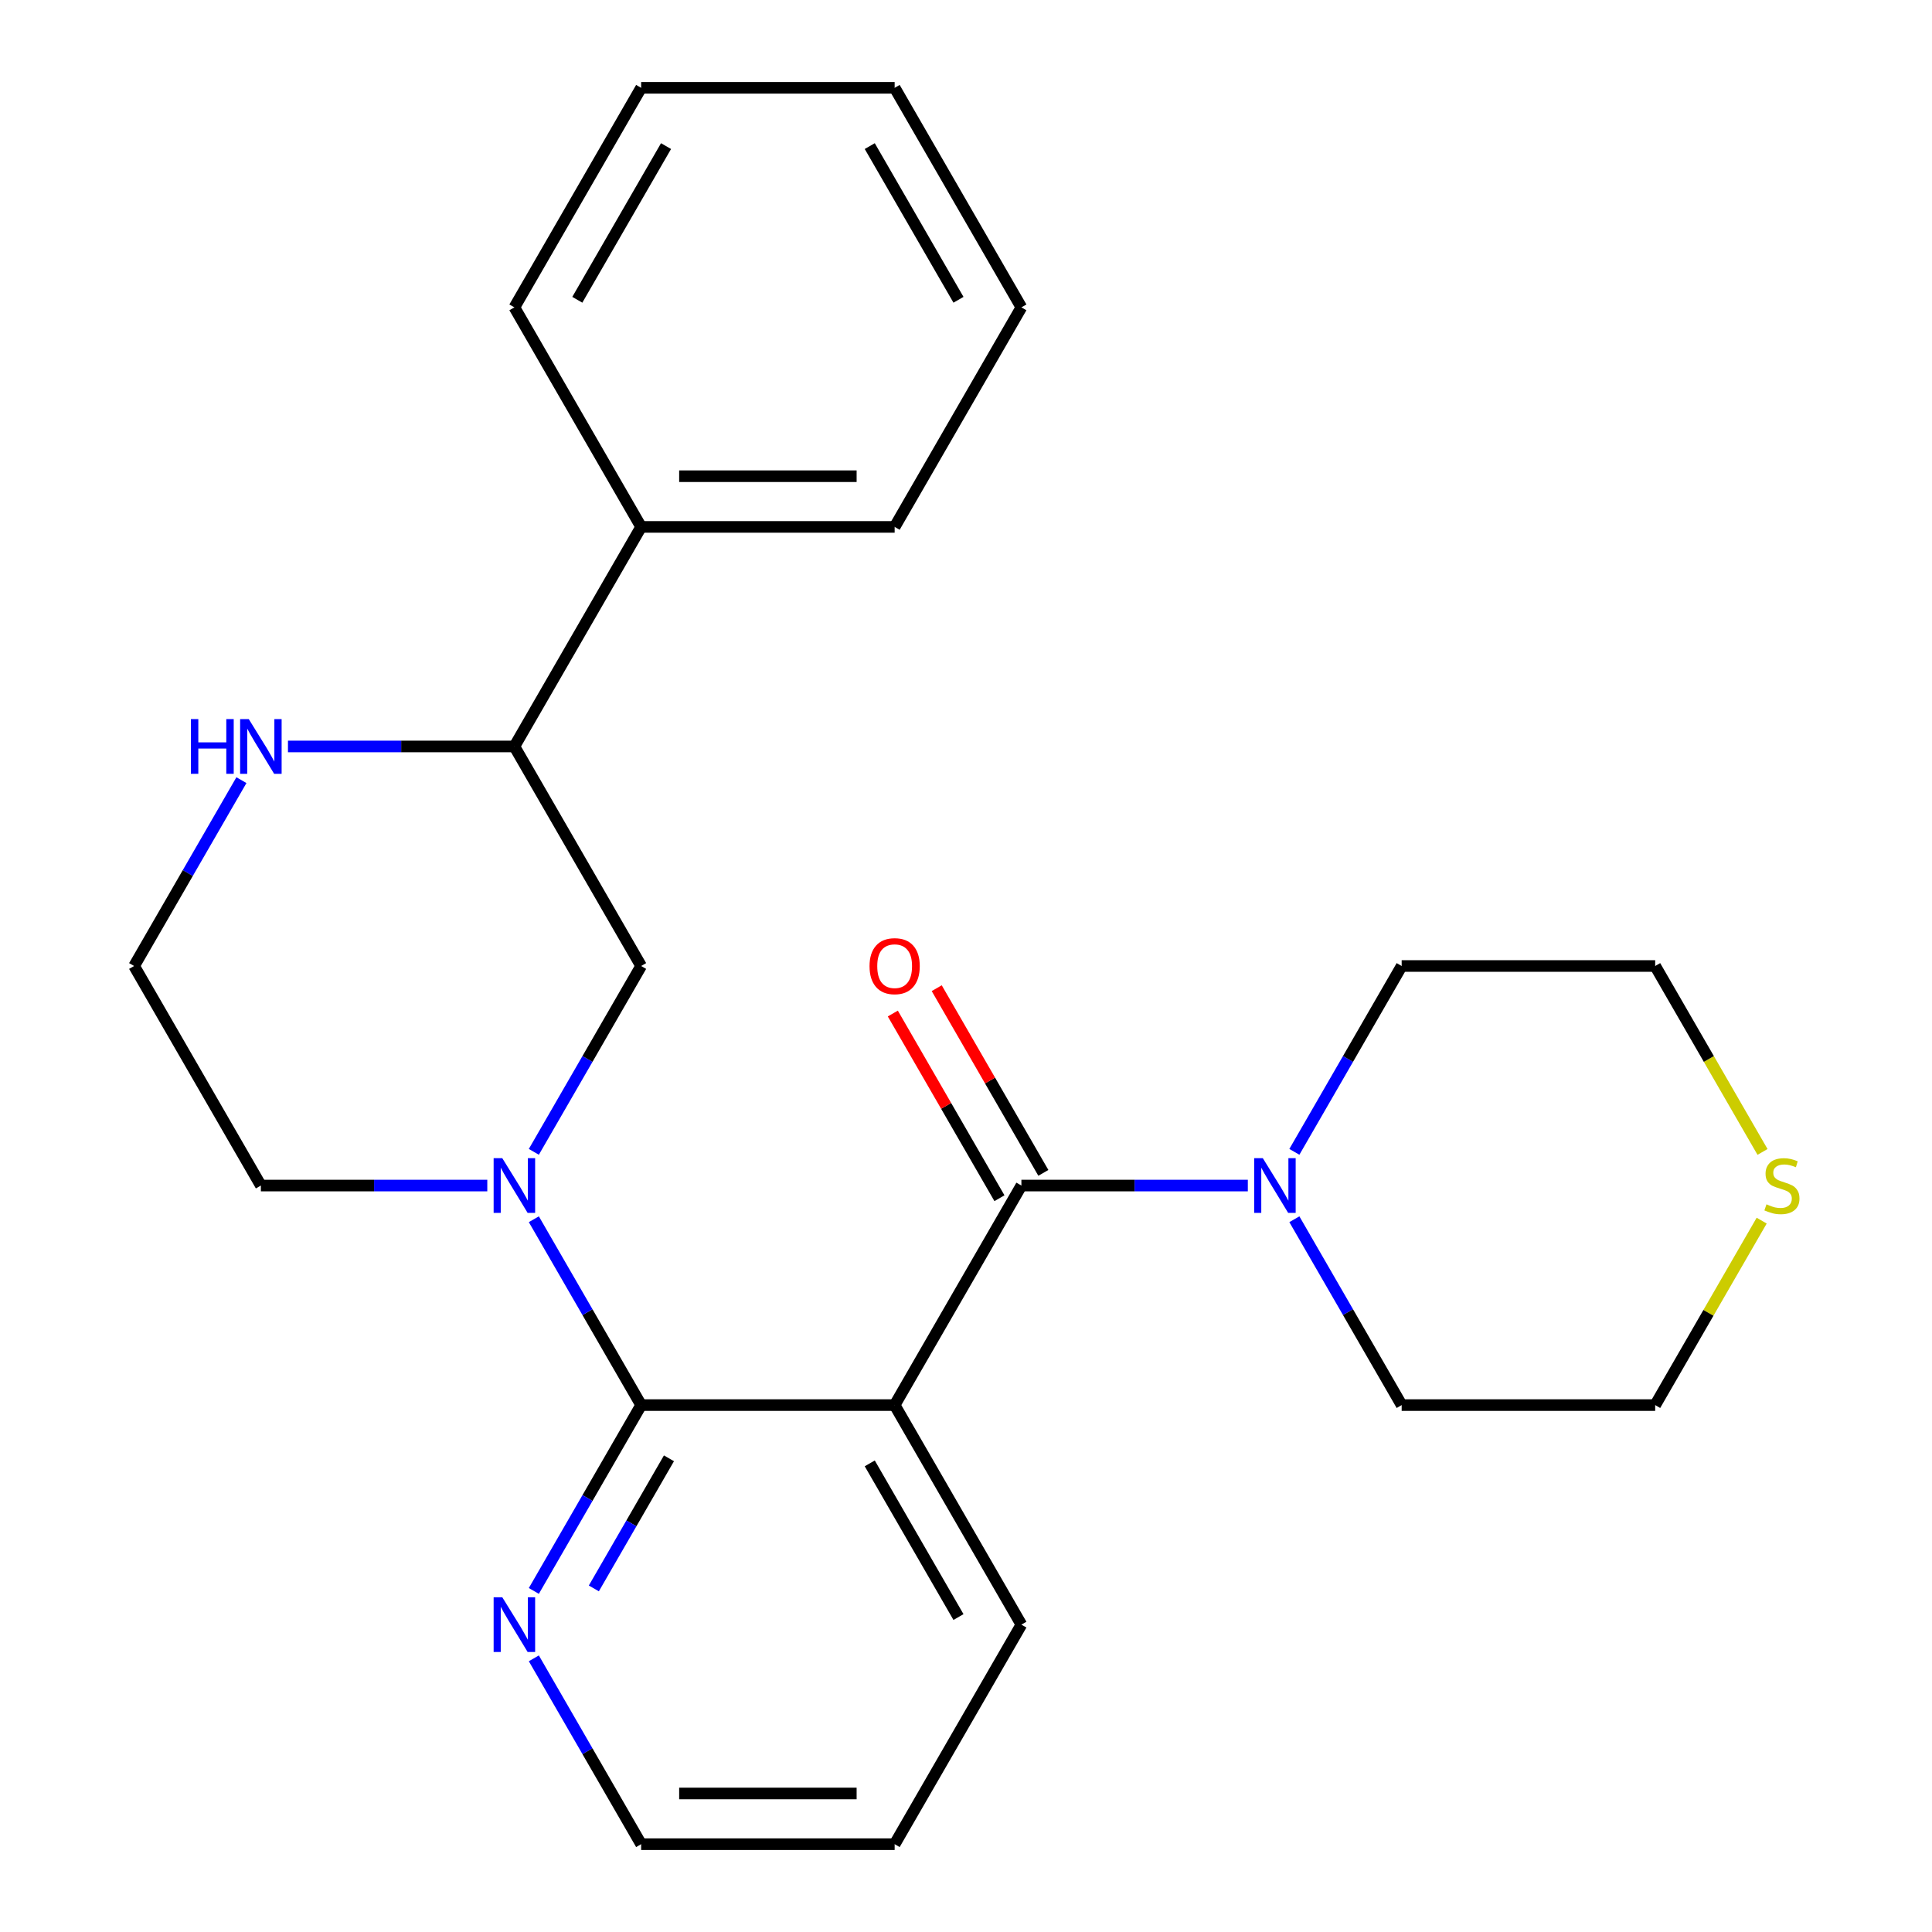 <?xml version='1.0' encoding='iso-8859-1'?>
<svg version='1.1' baseProfile='full'
              xmlns='http://www.w3.org/2000/svg'
                      xmlns:rdkit='http://www.rdkit.org/xml'
                      xmlns:xlink='http://www.w3.org/1999/xlink'
                  xml:space='preserve'
width='1000px' height='1000px' viewBox='0 0 1000 1000'>
<!-- END OF HEADER -->
<rect style='opacity:1.0;fill:#FFFFFF;stroke:none' width='1000' height='1000' x='0' y='0'> </rect>
<path class='bond-0' d='M 463.069,727.273 L 331.853,727.273' style='fill:none;fill-rule:evenodd;stroke:#000000;stroke-width:6px;stroke-linecap:butt;stroke-linejoin:miter;stroke-opacity:1' />
<path class='bond-1' d='M 463.069,727.273 L 528.677,613.636' style='fill:none;fill-rule:evenodd;stroke:#000000;stroke-width:6px;stroke-linecap:butt;stroke-linejoin:miter;stroke-opacity:1' />
<path class='bond-12' d='M 463.069,727.273 L 528.677,840.909' style='fill:none;fill-rule:evenodd;stroke:#000000;stroke-width:6px;stroke-linecap:butt;stroke-linejoin:miter;stroke-opacity:1' />
<path class='bond-12' d='M 450.183,757.44 L 496.108,836.985' style='fill:none;fill-rule:evenodd;stroke:#000000;stroke-width:6px;stroke-linecap:butt;stroke-linejoin:miter;stroke-opacity:1' />
<path class='bond-2' d='M 331.853,727.273 L 304.083,679.175' style='fill:none;fill-rule:evenodd;stroke:#000000;stroke-width:6px;stroke-linecap:butt;stroke-linejoin:miter;stroke-opacity:1' />
<path class='bond-2' d='M 304.083,679.175 L 276.314,631.077' style='fill:none;fill-rule:evenodd;stroke:#0000FF;stroke-width:6px;stroke-linecap:butt;stroke-linejoin:miter;stroke-opacity:1' />
<path class='bond-6' d='M 331.853,727.273 L 304.083,775.371' style='fill:none;fill-rule:evenodd;stroke:#000000;stroke-width:6px;stroke-linecap:butt;stroke-linejoin:miter;stroke-opacity:1' />
<path class='bond-6' d='M 304.083,775.371 L 276.314,823.469' style='fill:none;fill-rule:evenodd;stroke:#0000FF;stroke-width:6px;stroke-linecap:butt;stroke-linejoin:miter;stroke-opacity:1' />
<path class='bond-6' d='M 346.249,754.824 L 326.811,788.492' style='fill:none;fill-rule:evenodd;stroke:#000000;stroke-width:6px;stroke-linecap:butt;stroke-linejoin:miter;stroke-opacity:1' />
<path class='bond-6' d='M 326.811,788.492 L 307.372,822.161' style='fill:none;fill-rule:evenodd;stroke:#0000FF;stroke-width:6px;stroke-linecap:butt;stroke-linejoin:miter;stroke-opacity:1' />
<path class='bond-3' d='M 528.677,613.636 L 587.275,613.636' style='fill:none;fill-rule:evenodd;stroke:#000000;stroke-width:6px;stroke-linecap:butt;stroke-linejoin:miter;stroke-opacity:1' />
<path class='bond-3' d='M 587.275,613.636 L 645.872,613.636' style='fill:none;fill-rule:evenodd;stroke:#0000FF;stroke-width:6px;stroke-linecap:butt;stroke-linejoin:miter;stroke-opacity:1' />
<path class='bond-8' d='M 540.04,607.076 L 512.444,559.278' style='fill:none;fill-rule:evenodd;stroke:#000000;stroke-width:6px;stroke-linecap:butt;stroke-linejoin:miter;stroke-opacity:1' />
<path class='bond-8' d='M 512.444,559.278 L 484.848,511.48' style='fill:none;fill-rule:evenodd;stroke:#FF0000;stroke-width:6px;stroke-linecap:butt;stroke-linejoin:miter;stroke-opacity:1' />
<path class='bond-8' d='M 517.313,620.197 L 489.717,572.399' style='fill:none;fill-rule:evenodd;stroke:#000000;stroke-width:6px;stroke-linecap:butt;stroke-linejoin:miter;stroke-opacity:1' />
<path class='bond-8' d='M 489.717,572.399 L 462.121,524.601' style='fill:none;fill-rule:evenodd;stroke:#FF0000;stroke-width:6px;stroke-linecap:butt;stroke-linejoin:miter;stroke-opacity:1' />
<path class='bond-4' d='M 276.314,596.196 L 304.083,548.098' style='fill:none;fill-rule:evenodd;stroke:#0000FF;stroke-width:6px;stroke-linecap:butt;stroke-linejoin:miter;stroke-opacity:1' />
<path class='bond-4' d='M 304.083,548.098 L 331.853,500' style='fill:none;fill-rule:evenodd;stroke:#000000;stroke-width:6px;stroke-linecap:butt;stroke-linejoin:miter;stroke-opacity:1' />
<path class='bond-11' d='M 252.224,613.636 L 193.627,613.636' style='fill:none;fill-rule:evenodd;stroke:#0000FF;stroke-width:6px;stroke-linecap:butt;stroke-linejoin:miter;stroke-opacity:1' />
<path class='bond-11' d='M 193.627,613.636 L 135.029,613.636' style='fill:none;fill-rule:evenodd;stroke:#000000;stroke-width:6px;stroke-linecap:butt;stroke-linejoin:miter;stroke-opacity:1' />
<path class='bond-14' d='M 669.962,596.196 L 697.731,548.098' style='fill:none;fill-rule:evenodd;stroke:#0000FF;stroke-width:6px;stroke-linecap:butt;stroke-linejoin:miter;stroke-opacity:1' />
<path class='bond-14' d='M 697.731,548.098 L 725.501,500' style='fill:none;fill-rule:evenodd;stroke:#000000;stroke-width:6px;stroke-linecap:butt;stroke-linejoin:miter;stroke-opacity:1' />
<path class='bond-15' d='M 669.962,631.077 L 697.731,679.175' style='fill:none;fill-rule:evenodd;stroke:#0000FF;stroke-width:6px;stroke-linecap:butt;stroke-linejoin:miter;stroke-opacity:1' />
<path class='bond-15' d='M 697.731,679.175 L 725.501,727.273' style='fill:none;fill-rule:evenodd;stroke:#000000;stroke-width:6px;stroke-linecap:butt;stroke-linejoin:miter;stroke-opacity:1' />
<path class='bond-5' d='M 331.853,500 L 266.245,386.364' style='fill:none;fill-rule:evenodd;stroke:#000000;stroke-width:6px;stroke-linecap:butt;stroke-linejoin:miter;stroke-opacity:1' />
<path class='bond-10' d='M 266.245,386.364 L 331.853,272.727' style='fill:none;fill-rule:evenodd;stroke:#000000;stroke-width:6px;stroke-linecap:butt;stroke-linejoin:miter;stroke-opacity:1' />
<path class='bond-27' d='M 266.245,386.364 L 207.647,386.364' style='fill:none;fill-rule:evenodd;stroke:#000000;stroke-width:6px;stroke-linecap:butt;stroke-linejoin:miter;stroke-opacity:1' />
<path class='bond-27' d='M 207.647,386.364 L 149.049,386.364' style='fill:none;fill-rule:evenodd;stroke:#0000FF;stroke-width:6px;stroke-linecap:butt;stroke-linejoin:miter;stroke-opacity:1' />
<path class='bond-25' d='M 276.314,858.349 L 304.083,906.447' style='fill:none;fill-rule:evenodd;stroke:#0000FF;stroke-width:6px;stroke-linecap:butt;stroke-linejoin:miter;stroke-opacity:1' />
<path class='bond-25' d='M 304.083,906.447 L 331.853,954.545' style='fill:none;fill-rule:evenodd;stroke:#000000;stroke-width:6px;stroke-linecap:butt;stroke-linejoin:miter;stroke-opacity:1' />
<path class='bond-7' d='M 124.96,403.804 L 97.19,451.902' style='fill:none;fill-rule:evenodd;stroke:#0000FF;stroke-width:6px;stroke-linecap:butt;stroke-linejoin:miter;stroke-opacity:1' />
<path class='bond-7' d='M 97.19,451.902 L 69.421,500' style='fill:none;fill-rule:evenodd;stroke:#000000;stroke-width:6px;stroke-linecap:butt;stroke-linejoin:miter;stroke-opacity:1' />
<path class='bond-9' d='M 911.84,631.797 L 884.278,679.535' style='fill:none;fill-rule:evenodd;stroke:#CCCC00;stroke-width:6px;stroke-linecap:butt;stroke-linejoin:miter;stroke-opacity:1' />
<path class='bond-9' d='M 884.278,679.535 L 856.717,727.273' style='fill:none;fill-rule:evenodd;stroke:#000000;stroke-width:6px;stroke-linecap:butt;stroke-linejoin:miter;stroke-opacity:1' />
<path class='bond-26' d='M 912.279,596.236 L 884.498,548.118' style='fill:none;fill-rule:evenodd;stroke:#CCCC00;stroke-width:6px;stroke-linecap:butt;stroke-linejoin:miter;stroke-opacity:1' />
<path class='bond-26' d='M 884.498,548.118 L 856.717,500' style='fill:none;fill-rule:evenodd;stroke:#000000;stroke-width:6px;stroke-linecap:butt;stroke-linejoin:miter;stroke-opacity:1' />
<path class='bond-19' d='M 331.853,272.727 L 463.069,272.727' style='fill:none;fill-rule:evenodd;stroke:#000000;stroke-width:6px;stroke-linecap:butt;stroke-linejoin:miter;stroke-opacity:1' />
<path class='bond-19' d='M 351.535,246.484 L 443.386,246.484' style='fill:none;fill-rule:evenodd;stroke:#000000;stroke-width:6px;stroke-linecap:butt;stroke-linejoin:miter;stroke-opacity:1' />
<path class='bond-20' d='M 331.853,272.727 L 266.245,159.091' style='fill:none;fill-rule:evenodd;stroke:#000000;stroke-width:6px;stroke-linecap:butt;stroke-linejoin:miter;stroke-opacity:1' />
<path class='bond-13' d='M 135.029,613.636 L 69.421,500' style='fill:none;fill-rule:evenodd;stroke:#000000;stroke-width:6px;stroke-linecap:butt;stroke-linejoin:miter;stroke-opacity:1' />
<path class='bond-21' d='M 528.677,840.909 L 463.069,954.545' style='fill:none;fill-rule:evenodd;stroke:#000000;stroke-width:6px;stroke-linecap:butt;stroke-linejoin:miter;stroke-opacity:1' />
<path class='bond-16' d='M 725.501,500 L 856.717,500' style='fill:none;fill-rule:evenodd;stroke:#000000;stroke-width:6px;stroke-linecap:butt;stroke-linejoin:miter;stroke-opacity:1' />
<path class='bond-17' d='M 725.501,727.273 L 856.717,727.273' style='fill:none;fill-rule:evenodd;stroke:#000000;stroke-width:6px;stroke-linecap:butt;stroke-linejoin:miter;stroke-opacity:1' />
<path class='bond-18' d='M 331.853,954.545 L 463.069,954.545' style='fill:none;fill-rule:evenodd;stroke:#000000;stroke-width:6px;stroke-linecap:butt;stroke-linejoin:miter;stroke-opacity:1' />
<path class='bond-18' d='M 351.535,928.302 L 443.386,928.302' style='fill:none;fill-rule:evenodd;stroke:#000000;stroke-width:6px;stroke-linecap:butt;stroke-linejoin:miter;stroke-opacity:1' />
<path class='bond-22' d='M 463.069,272.727 L 528.677,159.091' style='fill:none;fill-rule:evenodd;stroke:#000000;stroke-width:6px;stroke-linecap:butt;stroke-linejoin:miter;stroke-opacity:1' />
<path class='bond-23' d='M 266.245,159.091 L 331.853,45.455' style='fill:none;fill-rule:evenodd;stroke:#000000;stroke-width:6px;stroke-linecap:butt;stroke-linejoin:miter;stroke-opacity:1' />
<path class='bond-23' d='M 298.813,155.167 L 344.739,75.622' style='fill:none;fill-rule:evenodd;stroke:#000000;stroke-width:6px;stroke-linecap:butt;stroke-linejoin:miter;stroke-opacity:1' />
<path class='bond-28' d='M 528.677,159.091 L 463.069,45.455' style='fill:none;fill-rule:evenodd;stroke:#000000;stroke-width:6px;stroke-linecap:butt;stroke-linejoin:miter;stroke-opacity:1' />
<path class='bond-28' d='M 496.108,155.167 L 450.183,75.622' style='fill:none;fill-rule:evenodd;stroke:#000000;stroke-width:6px;stroke-linecap:butt;stroke-linejoin:miter;stroke-opacity:1' />
<path class='bond-24' d='M 331.853,45.455 L 463.069,45.455' style='fill:none;fill-rule:evenodd;stroke:#000000;stroke-width:6px;stroke-linecap:butt;stroke-linejoin:miter;stroke-opacity:1' />
<path  class='atom-3' d='M 259.985 599.476
L 269.265 614.476
Q 270.185 615.956, 271.665 618.636
Q 273.145 621.316, 273.225 621.476
L 273.225 599.476
L 276.985 599.476
L 276.985 627.796
L 273.105 627.796
L 263.145 611.396
Q 261.985 609.476, 260.745 607.276
Q 259.545 605.076, 259.185 604.396
L 259.185 627.796
L 255.505 627.796
L 255.505 599.476
L 259.985 599.476
' fill='#0000FF'/>
<path  class='atom-4' d='M 653.633 599.476
L 662.913 614.476
Q 663.833 615.956, 665.313 618.636
Q 666.793 621.316, 666.873 621.476
L 666.873 599.476
L 670.633 599.476
L 670.633 627.796
L 666.753 627.796
L 656.793 611.396
Q 655.633 609.476, 654.393 607.276
Q 653.193 605.076, 652.833 604.396
L 652.833 627.796
L 649.153 627.796
L 649.153 599.476
L 653.633 599.476
' fill='#0000FF'/>
<path  class='atom-7' d='M 259.985 826.749
L 269.265 841.749
Q 270.185 843.229, 271.665 845.909
Q 273.145 848.589, 273.225 848.749
L 273.225 826.749
L 276.985 826.749
L 276.985 855.069
L 273.105 855.069
L 263.145 838.669
Q 261.985 836.749, 260.745 834.549
Q 259.545 832.349, 259.185 831.669
L 259.185 855.069
L 255.505 855.069
L 255.505 826.749
L 259.985 826.749
' fill='#0000FF'/>
<path  class='atom-8' d='M 98.809 372.204
L 102.649 372.204
L 102.649 384.244
L 117.129 384.244
L 117.129 372.204
L 120.969 372.204
L 120.969 400.524
L 117.129 400.524
L 117.129 387.444
L 102.649 387.444
L 102.649 400.524
L 98.809 400.524
L 98.809 372.204
' fill='#0000FF'/>
<path  class='atom-8' d='M 128.769 372.204
L 138.049 387.204
Q 138.969 388.684, 140.449 391.364
Q 141.929 394.044, 142.009 394.204
L 142.009 372.204
L 145.769 372.204
L 145.769 400.524
L 141.889 400.524
L 131.929 384.124
Q 130.769 382.204, 129.529 380.004
Q 128.329 377.804, 127.969 377.124
L 127.969 400.524
L 124.289 400.524
L 124.289 372.204
L 128.769 372.204
' fill='#0000FF'/>
<path  class='atom-9' d='M 450.069 500.08
Q 450.069 493.28, 453.429 489.48
Q 456.789 485.68, 463.069 485.68
Q 469.349 485.68, 472.709 489.48
Q 476.069 493.28, 476.069 500.08
Q 476.069 506.96, 472.669 510.88
Q 469.269 514.76, 463.069 514.76
Q 456.829 514.76, 453.429 510.88
Q 450.069 507, 450.069 500.08
M 463.069 511.56
Q 467.389 511.56, 469.709 508.68
Q 472.069 505.76, 472.069 500.08
Q 472.069 494.52, 469.709 491.72
Q 467.389 488.88, 463.069 488.88
Q 458.749 488.88, 456.389 491.68
Q 454.069 494.48, 454.069 500.08
Q 454.069 505.8, 456.389 508.68
Q 458.749 511.56, 463.069 511.56
' fill='#FF0000'/>
<path  class='atom-10' d='M 914.325 623.356
Q 914.645 623.476, 915.965 624.036
Q 917.285 624.596, 918.725 624.956
Q 920.205 625.276, 921.645 625.276
Q 924.325 625.276, 925.885 623.996
Q 927.445 622.676, 927.445 620.396
Q 927.445 618.836, 926.645 617.876
Q 925.885 616.916, 924.685 616.396
Q 923.485 615.876, 921.485 615.276
Q 918.965 614.516, 917.445 613.796
Q 915.965 613.076, 914.885 611.556
Q 913.845 610.036, 913.845 607.476
Q 913.845 603.916, 916.245 601.716
Q 918.685 599.516, 923.485 599.516
Q 926.765 599.516, 930.485 601.076
L 929.565 604.156
Q 926.165 602.756, 923.605 602.756
Q 920.845 602.756, 919.325 603.916
Q 917.805 605.036, 917.845 606.996
Q 917.845 608.516, 918.605 609.436
Q 919.405 610.356, 920.525 610.876
Q 921.685 611.396, 923.605 611.996
Q 926.165 612.796, 927.685 613.596
Q 929.205 614.396, 930.285 616.036
Q 931.405 617.636, 931.405 620.396
Q 931.405 624.316, 928.765 626.436
Q 926.165 628.516, 921.805 628.516
Q 919.285 628.516, 917.365 627.956
Q 915.485 627.436, 913.245 626.516
L 914.325 623.356
' fill='#CCCC00'/>
</svg>
